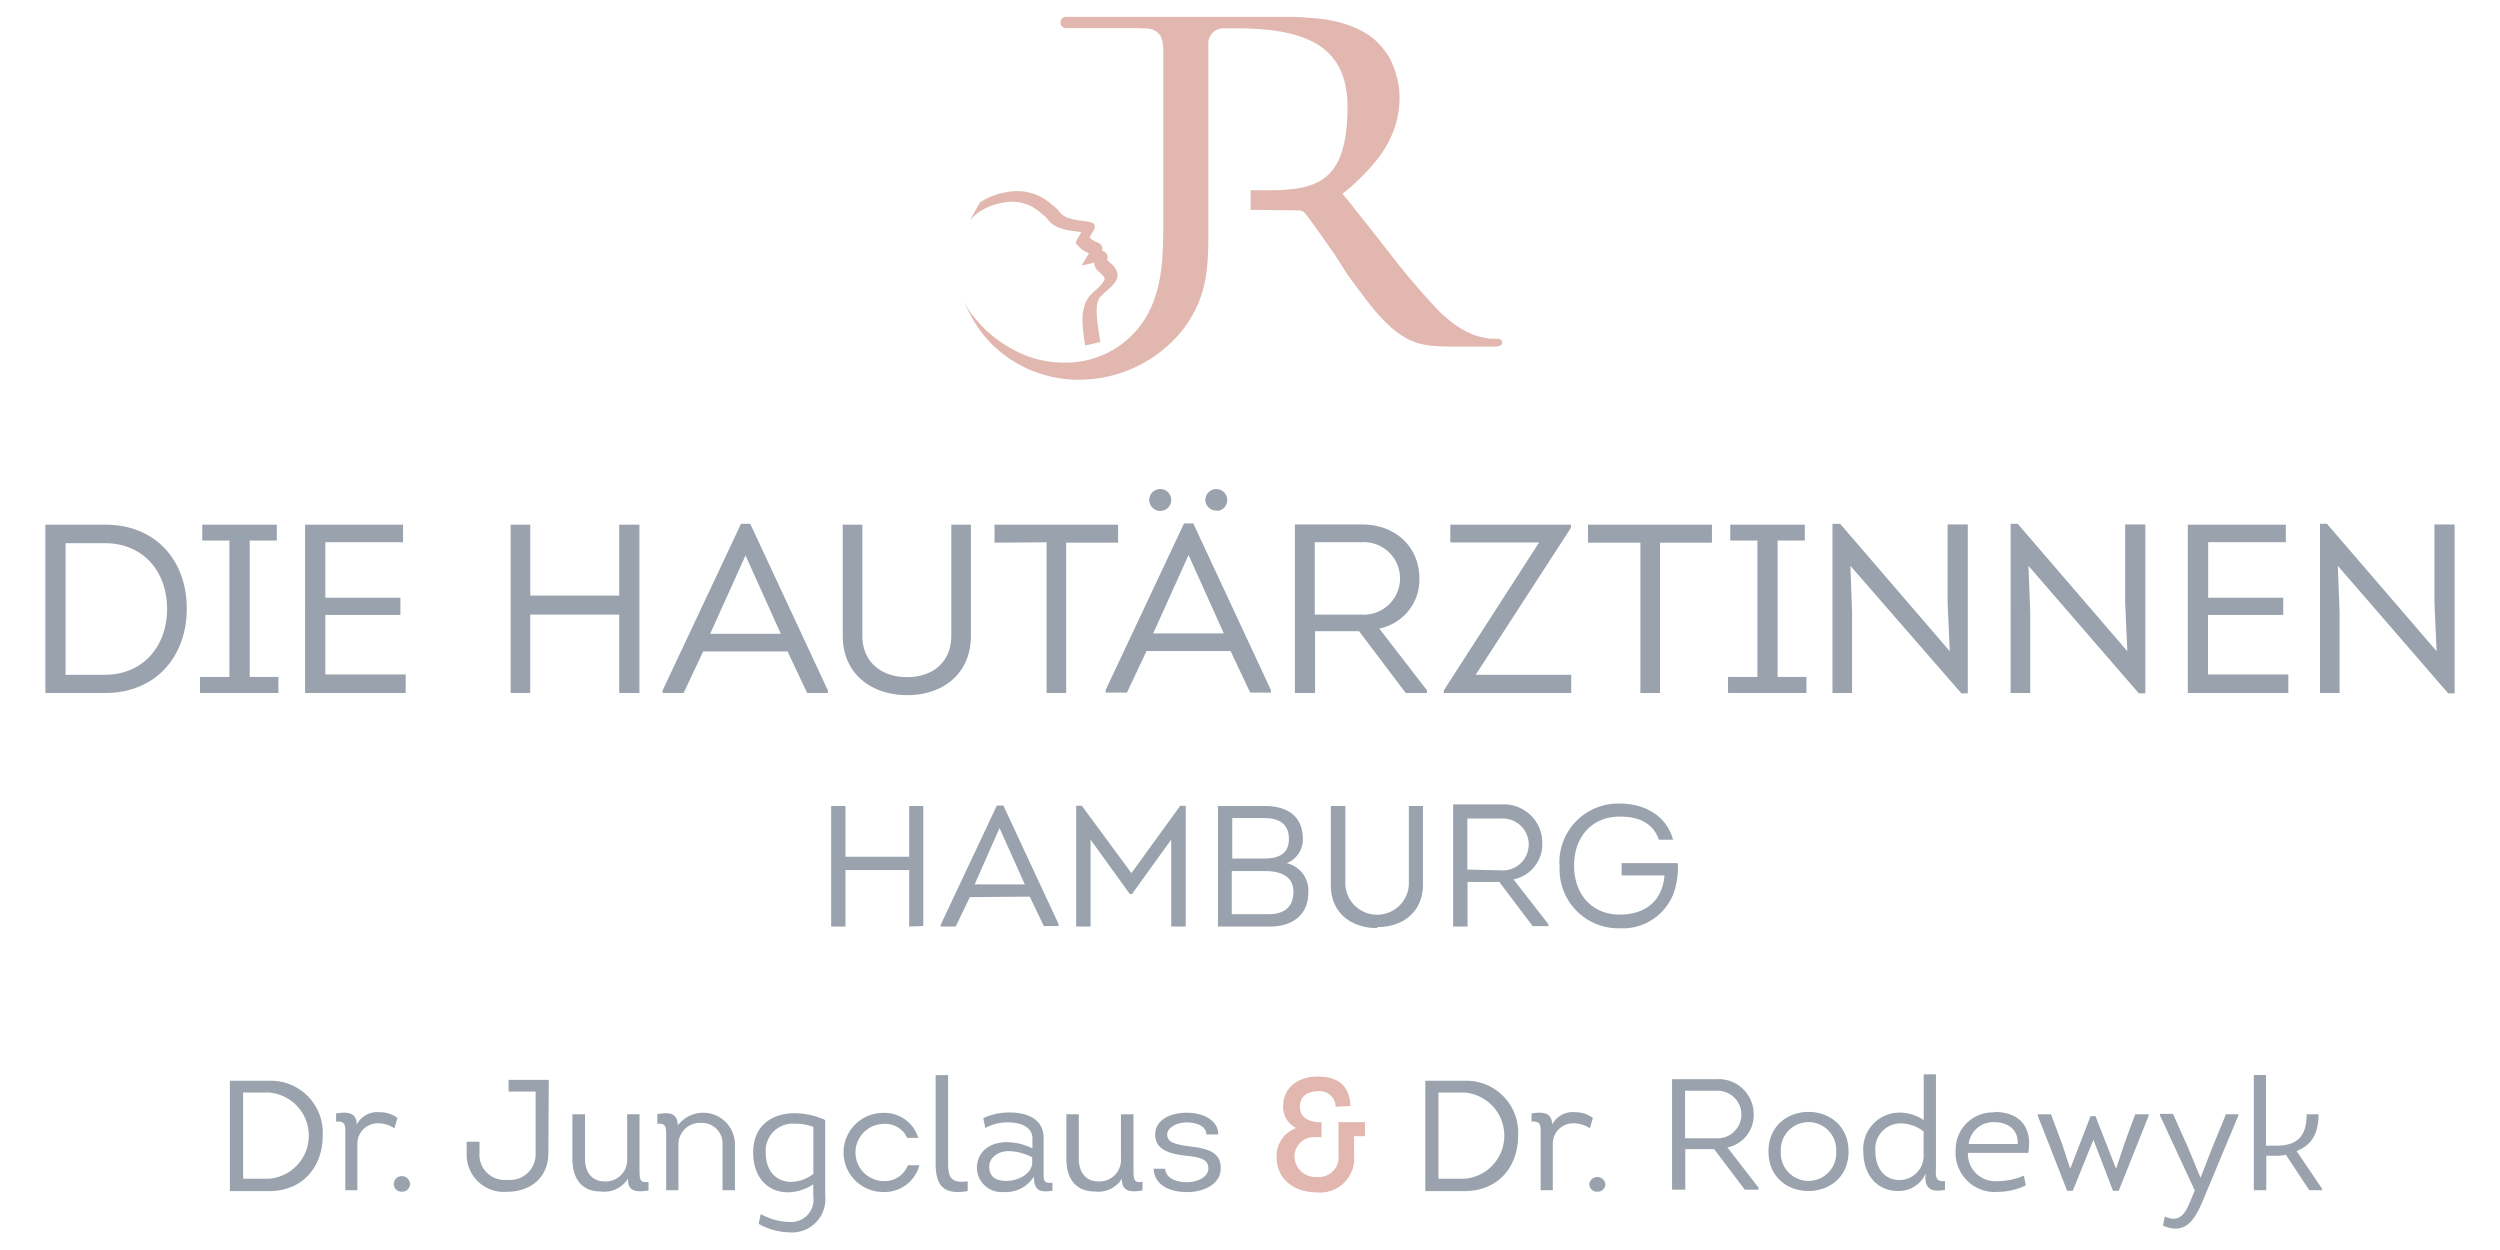 <svg id="Ebene_1" data-name="Ebene 1" xmlns="http://www.w3.org/2000/svg" viewBox="0 0 255.12 127.56">
  <defs>
    <style>
      .cls-1 {
        fill: #99a2ad;
      }

      .cls-2 {
        fill: #e1b7af;
      }
    </style>
  </defs>
  <g>
    <path class="cls-1" d="M231.24,116.91V109.7H230v11.76h1.27v-3.52h1a4.07,4.07,0,0,0,1-.1l2.39,3.62h1.31v-.14l-2.61-3.86c1.71-.66,2.24-2,2.24-3.75h-1.21c0,2.22-.93,3.2-3.06,3.2Zm-2.82-3.07v-.13h-1.27l-1.42,3.48-1.17,3h0l-1.27-3.07-1.54-3.45h-1.34v.13l3.56,7.68-.45,1.1c-.52,1.29-1.13,2.25-2.61,1.56l-.18.93c2.55,1.11,3.43-1,4.3-3.1Zm-16.9,7.68,2.11-5.21,2,5.21h.58l3.06-7.67v-.14h-1.37c-.37,1-.75,2-1.12,3.05l-.84,2.51h0l-2.1-5.37h-.5l-2.08,5.37h0l-.82-2.51-1.14-3.05h-1.35v.14l3,7.67Zm-8-7c1.38,0,2.46.75,2.38,2.22h-5a2.52,2.52,0,0,1,2.67-2.22m0-1a3.8,3.8,0,0,0-4,3.84,4,4,0,0,0,4.31,4.27,6.78,6.78,0,0,0,2.85-.66l-.2-1a6.71,6.71,0,0,1-2.62.56,2.8,2.8,0,0,1-3.09-2.88h6.16c.44-2.56-.8-4.16-3.44-4.18m-7.24,4.38a2.47,2.47,0,0,1-2.44,2.57c-1.68,0-2.48-1.37-2.48-2.91a2.59,2.59,0,0,1,2.57-2.87,3.9,3.9,0,0,1,2.35.82Zm.18,2.25c0,1.32.72,1.54,2,1.33l0-.91c-1.11.13-.92-.63-.92-1.68v-9.21h-1.25v4.68a4.33,4.33,0,0,0-2.43-.77,3.7,3.7,0,0,0-3.73,4c0,2.17,1.25,4,3.57,4a3,3,0,0,0,2.8-1.8Zm-14.75-2.59a2.83,2.83,0,1,1,5.65,0,2.83,2.83,0,1,1-5.65,0m6.91,0c0-5.39-8.17-5.39-8.17,0s8.17,5.36,8.17,0m-16.68-1.35v-4.85h3.16a2.43,2.43,0,1,1,0,4.85Zm4.32.93a3.35,3.35,0,0,0,2.68-3.35,3.58,3.58,0,0,0-3.84-3.61h-4.49v11.27h1.35v-4.13h2.95l3.12,4.13h1.41v-.19ZM163,121.61a.79.79,0,0,0,.83-.76.83.83,0,0,0-1.65,0,.79.79,0,0,0,.82.76m-4.6-6.87c-.05-1.19-.9-1.32-2.11-1.11l0,.83c.92-.08.93.36.93,1.06v5.94h1.24v-4.83a2.08,2.08,0,0,1,2.14-2,3,3,0,0,1,1.64.51l.31-1.06a3,3,0,0,0-1.82-.58,2.35,2.35,0,0,0-2.35,1.29m-11.59,5.5v-8.8h2.61a4.41,4.41,0,0,1,0,8.8Zm-1.34-10v11.26h4c3.45,0,5.47-2.49,5.47-5.65a5.29,5.29,0,0,0-5.47-5.61Z"/>
    <path class="cls-2" d="M137.82,112.86c-.11-2-1.17-3-3.37-3s-3.51,1.33-3.51,3a2.41,2.41,0,0,0,1.33,2.25,3.06,3.06,0,0,0-2,3c0,1.91,1.46,3.57,4.13,3.57a3.47,3.47,0,0,0,3.78-3.8v-1.93h1.11v-1.44h-2.7v3.37a2,2,0,0,1-2.19,2.22,2.12,2.12,0,0,1-2.3-2.06,2,2,0,0,1,2.19-2h.57v-1.51c-1.34,0-2.21-.52-2.21-1.61,0-.9.61-1.55,1.85-1.56a1.62,1.62,0,0,1,1.8,1.58Z"/>
    <path class="cls-1" d="M117.72,119.27c.13,1.77,1.75,2.38,3.44,2.38s3.41-.82,3.41-2.41c.05-1.83-1.66-2.06-3.28-2.27-1.44-.21-2.16-.4-2.18-1.16s1-1.27,2-1.27,2,.39,2,1.23h1.21c0-1.5-1.61-2.22-3.22-2.22s-3.26.69-3.21,2.3,1.72,1.93,3.24,2.1,2.18.41,2.18,1.29-1.11,1.4-2.19,1.4-2.14-.38-2.22-1.37Zm-3.33-5.56v4.5a2.19,2.19,0,0,1-2.3,2.35c-1.29,0-2-.92-2-2.33v-4.52h-1.27v4.52c0,1.91.83,3.36,2.91,3.36a2.83,2.83,0,0,0,2.77-1.33c-.08,1.35.88,1.43,2.09,1.22l0-.87c-.8.08-.92-.08-.92-1.22v-5.68Zm-9.06,5.13c-.26,1.16-1.64,1.67-2.65,1.67s-1.68-.38-1.73-1.37.91-1.67,1.94-1.67a5.3,5.3,0,0,1,2.44.63Zm.18,1.22c0,1.42.61,1.66,1.89,1.45v-.82c-1,.13-.9-.37-.9-1.22v-3.24c.05-2-1.64-2.7-3.4-2.7a6.1,6.1,0,0,0-2.76.58l.21,1a4.64,4.64,0,0,1,2.36-.57c1.06,0,2.45.36,2.45,1.66v1a5.75,5.75,0,0,0-2.67-.64c-1.61,0-3,.91-3,2.68a2.51,2.51,0,0,0,2.73,2.4,3.37,3.37,0,0,0,3.06-1.53m-10-10.39v9c0,2.4.9,3.22,3.27,2.83l0-1c-1.63.21-2-.32-2-1.84v-9Zm-1.77,6.4a3.6,3.6,0,0,0-3.59-2.55,4,4,0,1,0,0,8.07,3.67,3.67,0,0,0,3.7-2.73H92.65a2.55,2.55,0,0,1-2.46,1.62,2.92,2.92,0,0,1,.06-5.84,2.45,2.45,0,0,1,2.33,1.43ZM83,119.79a3.83,3.83,0,0,1-2.26.82c-1.43,0-2.6-1-2.6-3a2.77,2.77,0,0,1,3-2.94A5.08,5.08,0,0,1,83,115Zm0,2.31a2.29,2.29,0,0,1-2.44,2.6,6.3,6.3,0,0,1-2.93-.81l-.21,1a6.6,6.6,0,0,0,3.15.87A3.4,3.4,0,0,0,84.21,122V114.3a7.5,7.5,0,0,0-3.08-.7c-2.4,0-4.27,1.3-4.27,4s1.64,4.13,3.65,4.07a4.88,4.88,0,0,0,2.48-.81Zm-8-.64v-4.6a3.24,3.24,0,0,0-5.84-2c0-1.49-1.18-1.3-2.08-1.17v1c.82-.08.9.19.9,1.24v5.53h1.25v-4.65a2.2,2.2,0,0,1,2.32-2.22,2.1,2.1,0,0,1,2.18,2.27v4.6Zm-11-7.75v4.5a2.19,2.19,0,0,1-2.3,2.35c-1.29,0-2-.92-2-2.33v-4.52H58.41v4.52c0,1.91.83,3.36,2.91,3.36a2.83,2.83,0,0,0,2.77-1.33c-.08,1.35.88,1.43,2.09,1.22l0-.87c-.8.08-.92-.08-.92-1.22v-5.68Zm-8-3.51h-4.1v1.19h2.76v6.28a2.62,2.62,0,0,1-2.89,2.73,2.57,2.57,0,0,1-2.84-2.73v-1.16H47.62v1.17a3.8,3.8,0,0,0,4.11,3.94c2.39,0,4.23-1.44,4.23-3.94ZM41,121.61a.79.79,0,0,0,.84-.76.83.83,0,0,0-1.66,0,.79.79,0,0,0,.82.76m-4.6-6.87c0-1.19-.9-1.32-2.1-1.11v.83c.92-.08.94.36.94,1.06v5.94h1.23v-4.83a2.08,2.08,0,0,1,2.14-2,3,3,0,0,1,1.64.51l.31-1.06a3,3,0,0,0-1.82-.58,2.35,2.35,0,0,0-2.35,1.29m-11.58,5.5v-8.8H27.4a4.41,4.41,0,0,1,0,8.8Zm-1.35-10v11.26h4c3.44,0,5.47-2.49,5.47-5.65a5.3,5.3,0,0,0-5.47-5.61Z"/>
    <path class="cls-1" d="M159.16,88.38a6,6,0,0,0,6.13,6.35,5.55,5.55,0,0,0,5.45-3.45,7.55,7.55,0,0,0,.47-3.2h-5.73v1.25h4.38c-.23,2.67-2,4-4.57,4-2.87,0-4.66-2.11-4.66-5s1.79-5,4.66-5c1.84,0,3.37.58,4,2.36h1.44c-.7-2.57-3.05-3.69-5.46-3.69a6,6,0,0,0-6.13,6.3m-9.4.44V83.53h3.45a2.65,2.65,0,1,1,0,5.29Zm4.71,1a3.66,3.66,0,0,0,2.94-3.65,3.93,3.93,0,0,0-4.2-4h-4.9V94.55h1.47V90H153l3.41,4.51H158v-.21Zm-13.91,4.87c2.65,0,4.67-1.58,4.67-4.34V82.25h-1.44v8.1a3.25,3.25,0,0,1-6.48,0v-8.1h-1.48v8.12c0,2.76,2.06,4.34,4.73,4.34m-11.42-5.82c1.62,0,2.92.57,2.87,2.2s-1.09,2.2-2.53,2.2h-3.76v-4.4ZM129,83.48c1.47,0,2.53.55,2.53,2.13s-1.11,2-2.53,2h-3.25V83.48Zm3.95,2.11c0-2.34-1.65-3.34-3.87-3.34h-4.79v12.3h5.32c2.3,0,3.9-1.21,3.9-3.46a2.84,2.84,0,0,0-2.21-3,2.6,2.6,0,0,0,1.65-2.55M115.46,89.1l-5.06-6.87h-.58V94.55h1.47V85.68l4,5.55h.23l4-5.55v8.87h1.48V82.23h-.56ZM102,84.5l2.58,5.75H99.46Zm3.08,7,1.44,3h1.51v-.19L102.39,82.2h-.66L96,94.36v.19h1.53l1.44-3Zm-10.86,3V82.25H92.78v5.18h-6.5V82.25H84.82v12.3h1.46V88.79h6.5v5.76Z"/>
    <path class="cls-1" d="M249.83,70.75h.66V53.52h-2.06v8l.22,4.93-11.19-13h-.71V70.72h2V62.45l-.18-4.71ZM233.26,53.54h-10V70.72h10.26V68.83h-8.2V62.75H233V61h-7.66V55.33h7.93Zm-15,17.21h.67V53.52h-2.06v8l.22,4.93-11.19-13h-.72V70.72h2V62.45L207,57.74Zm-18.11,0h.66V53.52h-2.06v8l.22,4.93-11.19-13H187V70.72h2V62.45l-.17-4.71Zm-18.75-1.67V55.16h2.78V53.54h-7.61v1.62h2.77V69.08h-3v1.64h8V69.08Zm-14-13.7V70.72h2V55.38h5.3V53.54H162.05v1.84Zm-7.09-1.84H148v1.82h9.06l-9.72,15.09v.27h13V68.86h-9.75l9.72-15Zm-26.14,9.18V55.33h4.81a3.7,3.7,0,1,1,0,7.39Zm6.58,1.42a5.09,5.09,0,0,0,4.1-5.1c0-3.12-2.33-5.52-5.87-5.52h-6.84v17.2h2.06V64.41h4.49l4.76,6.31h2.16v-.29Zm-22.27-12a1.12,1.12,0,1,0-1.2-1.1,1.13,1.13,0,0,0,1.2,1.1m5.77,0A1.12,1.12,0,1,0,123,51a1.12,1.12,0,0,0,1.21,1.1m-2.92,4.54,3.6,8h-7.21Zm4.29,9.8,2,4.24h2.11v-.27l-7.92-17h-.94l-8,17v.27H115l2-4.24Zm-18.78-11.1V70.72h2V55.38h5.3V53.54H101.49v1.84ZM92.56,70.94c3.7,0,6.52-2.21,6.52-6.06V53.54h-2V64.86c0,2.72-1.91,4.24-4.51,4.24S88,67.58,88,64.86V53.54H86V64.88c0,3.85,2.87,6.06,6.61,6.06M76.08,56.68l3.6,8H72.47Zm4.29,9.8,2,4.24h2.11v-.27l-7.92-17h-.94l-8,17v.27h2.14l2-4.24ZM65.25,70.72V53.54H63.19v7.24H54.11V53.54h-2V70.72h2v-8h9.08v8ZM41.13,53.54h-10V70.72H41.4V68.83H33.2V62.75h7.66V61H33.2V55.33h7.93ZM25.48,69.08V55.16h2.77V53.54H20.64v1.62h2.77V69.08h-3v1.64h8V69.08ZM6.69,68.86V55.43h4c3.93,0,6.36,2.9,6.36,6.7s-2.43,6.73-6.36,6.73ZM4.63,53.54V70.72h6.08c5.26,0,8.35-3.8,8.35-8.61S16,53.54,10.71,53.54Z"/>
    <path class="cls-2" d="M108.76,1.72a.56.56,0,0,0-.54.57.57.57,0,0,0,.54.58h7.13l1.31.05a1.8,1.8,0,0,1,.89.37,1.25,1.25,0,0,1,.45.64,3.69,3.69,0,0,1,.17,1c0,.22,0,.46,0,.7s0,16.63,0,16.63c0,3,0,5.65-.87,8.14A9.52,9.52,0,0,1,108.52,37a10.53,10.53,0,0,1-5.2-1.37,12.51,12.51,0,0,1-5-4.88L99,32.06a11.89,11.89,0,0,0,4.37,4.77,12.62,12.62,0,0,0,6.17,1.91,13.57,13.57,0,0,0,11-4.89c2.59-3.27,2.78-6.2,2.77-10.22,0-.26,0-1.93,0-4.13l0-15a1.53,1.53,0,0,1,1.47-1.61h1.21c6.63,0,11.52,1.39,11.52,8,0,8.68-4,8.57-9.89,8.52v2l4.78.06a1.45,1.45,0,0,1,.43.05.81.81,0,0,1,.36.26c.15.17.38.47.68.89l1.06,1.49,1.29,1.83L137.49,28c.82,1.13,1.57,2.12,2.25,3a19.4,19.4,0,0,0,1.94,2.15,9,9,0,0,0,1.86,1.38,6.12,6.12,0,0,0,1.18.49,7.9,7.9,0,0,0,1.47.27c.57.05,1.25.08,2.07.08h4.19a1.69,1.69,0,0,0,.62-.09.36.36,0,0,0,.22-.36.28.28,0,0,0-.13-.25.64.64,0,0,0-.4-.1l-.56,0c-.21,0-.43-.06-.67-.1s-.41-.08-.71-.16a8.3,8.3,0,0,1-1.09-.43,10.73,10.73,0,0,1-1.43-.88,14.61,14.61,0,0,1-1.72-1.53c-1.29-1.38-2.72-3-4.28-5S139,22.24,137,19.77a21.51,21.51,0,0,0,3.49-3.44,11.05,11.05,0,0,0,1.81-3.24,9.54,9.54,0,0,0,.52-3.2,7.62,7.62,0,0,0-.29-2.08,9.7,9.7,0,0,0-.74-1.92,8.13,8.13,0,0,0-1-1.34,6,6,0,0,0-1-.89,10.06,10.06,0,0,0-2.54-1.22,14.31,14.31,0,0,0-2.77-.55c-.94-.09-2.11-.17-2.81-.17h-23"/>
    <path class="cls-2" d="M110.3,23.69a.06.06,0,0,1,0,.1l-.11.19a6.26,6.26,0,0,0-.34.59l-.05.13a.12.12,0,0,0,0,.14l.1.11a2.83,2.83,0,0,0,1.23.89h0l-.7,1.14a.07.07,0,0,0,.07.1l1.19-.29a1,1,0,0,0,.44.92l.12.12c.24.22.45.42.47.63s-.51.81-.91,1.15a6.31,6.31,0,0,0-.58.55c-1,1.15-.84,3-.49,5.1l1.55-.36c-.34-2.13-.68-4,.08-4.7.13-.12.3-.3.5-.47.56-.48,1.25-1.07,1.17-1.78a1.83,1.83,0,0,0-.7-1.09l-.13-.12h0c-.22-.19-.21-.23-.2-.32a.7.7,0,0,0-.13-.58.61.61,0,0,0-.43-.25.59.59,0,0,0,0-.45.72.72,0,0,0-.49-.41,2.28,2.28,0,0,1-.75-.47.06.06,0,0,1,0-.09,2.36,2.36,0,0,1,.15-.25c.29-.47.46-.76.32-1v0l0,0c-.18-.25-.56-.3-1.26-.39a6.4,6.4,0,0,1-1.56-.34h0a2,2,0,0,1-.79-.62,3.68,3.68,0,0,0-.75-.7,5.21,5.21,0,0,0-4.52-1.27A6.92,6.92,0,0,0,100,20.66l-1,1.78a9.07,9.07,0,0,1,.72-.67,6.23,6.23,0,0,1,2.63-1.09h0a4.43,4.43,0,0,1,3.95,1.13h0a3.17,3.17,0,0,1,.62.58,2.66,2.66,0,0,0,1.05.81,6.55,6.55,0,0,0,1.77.4l.49.08"/>
  </g>
</svg>
